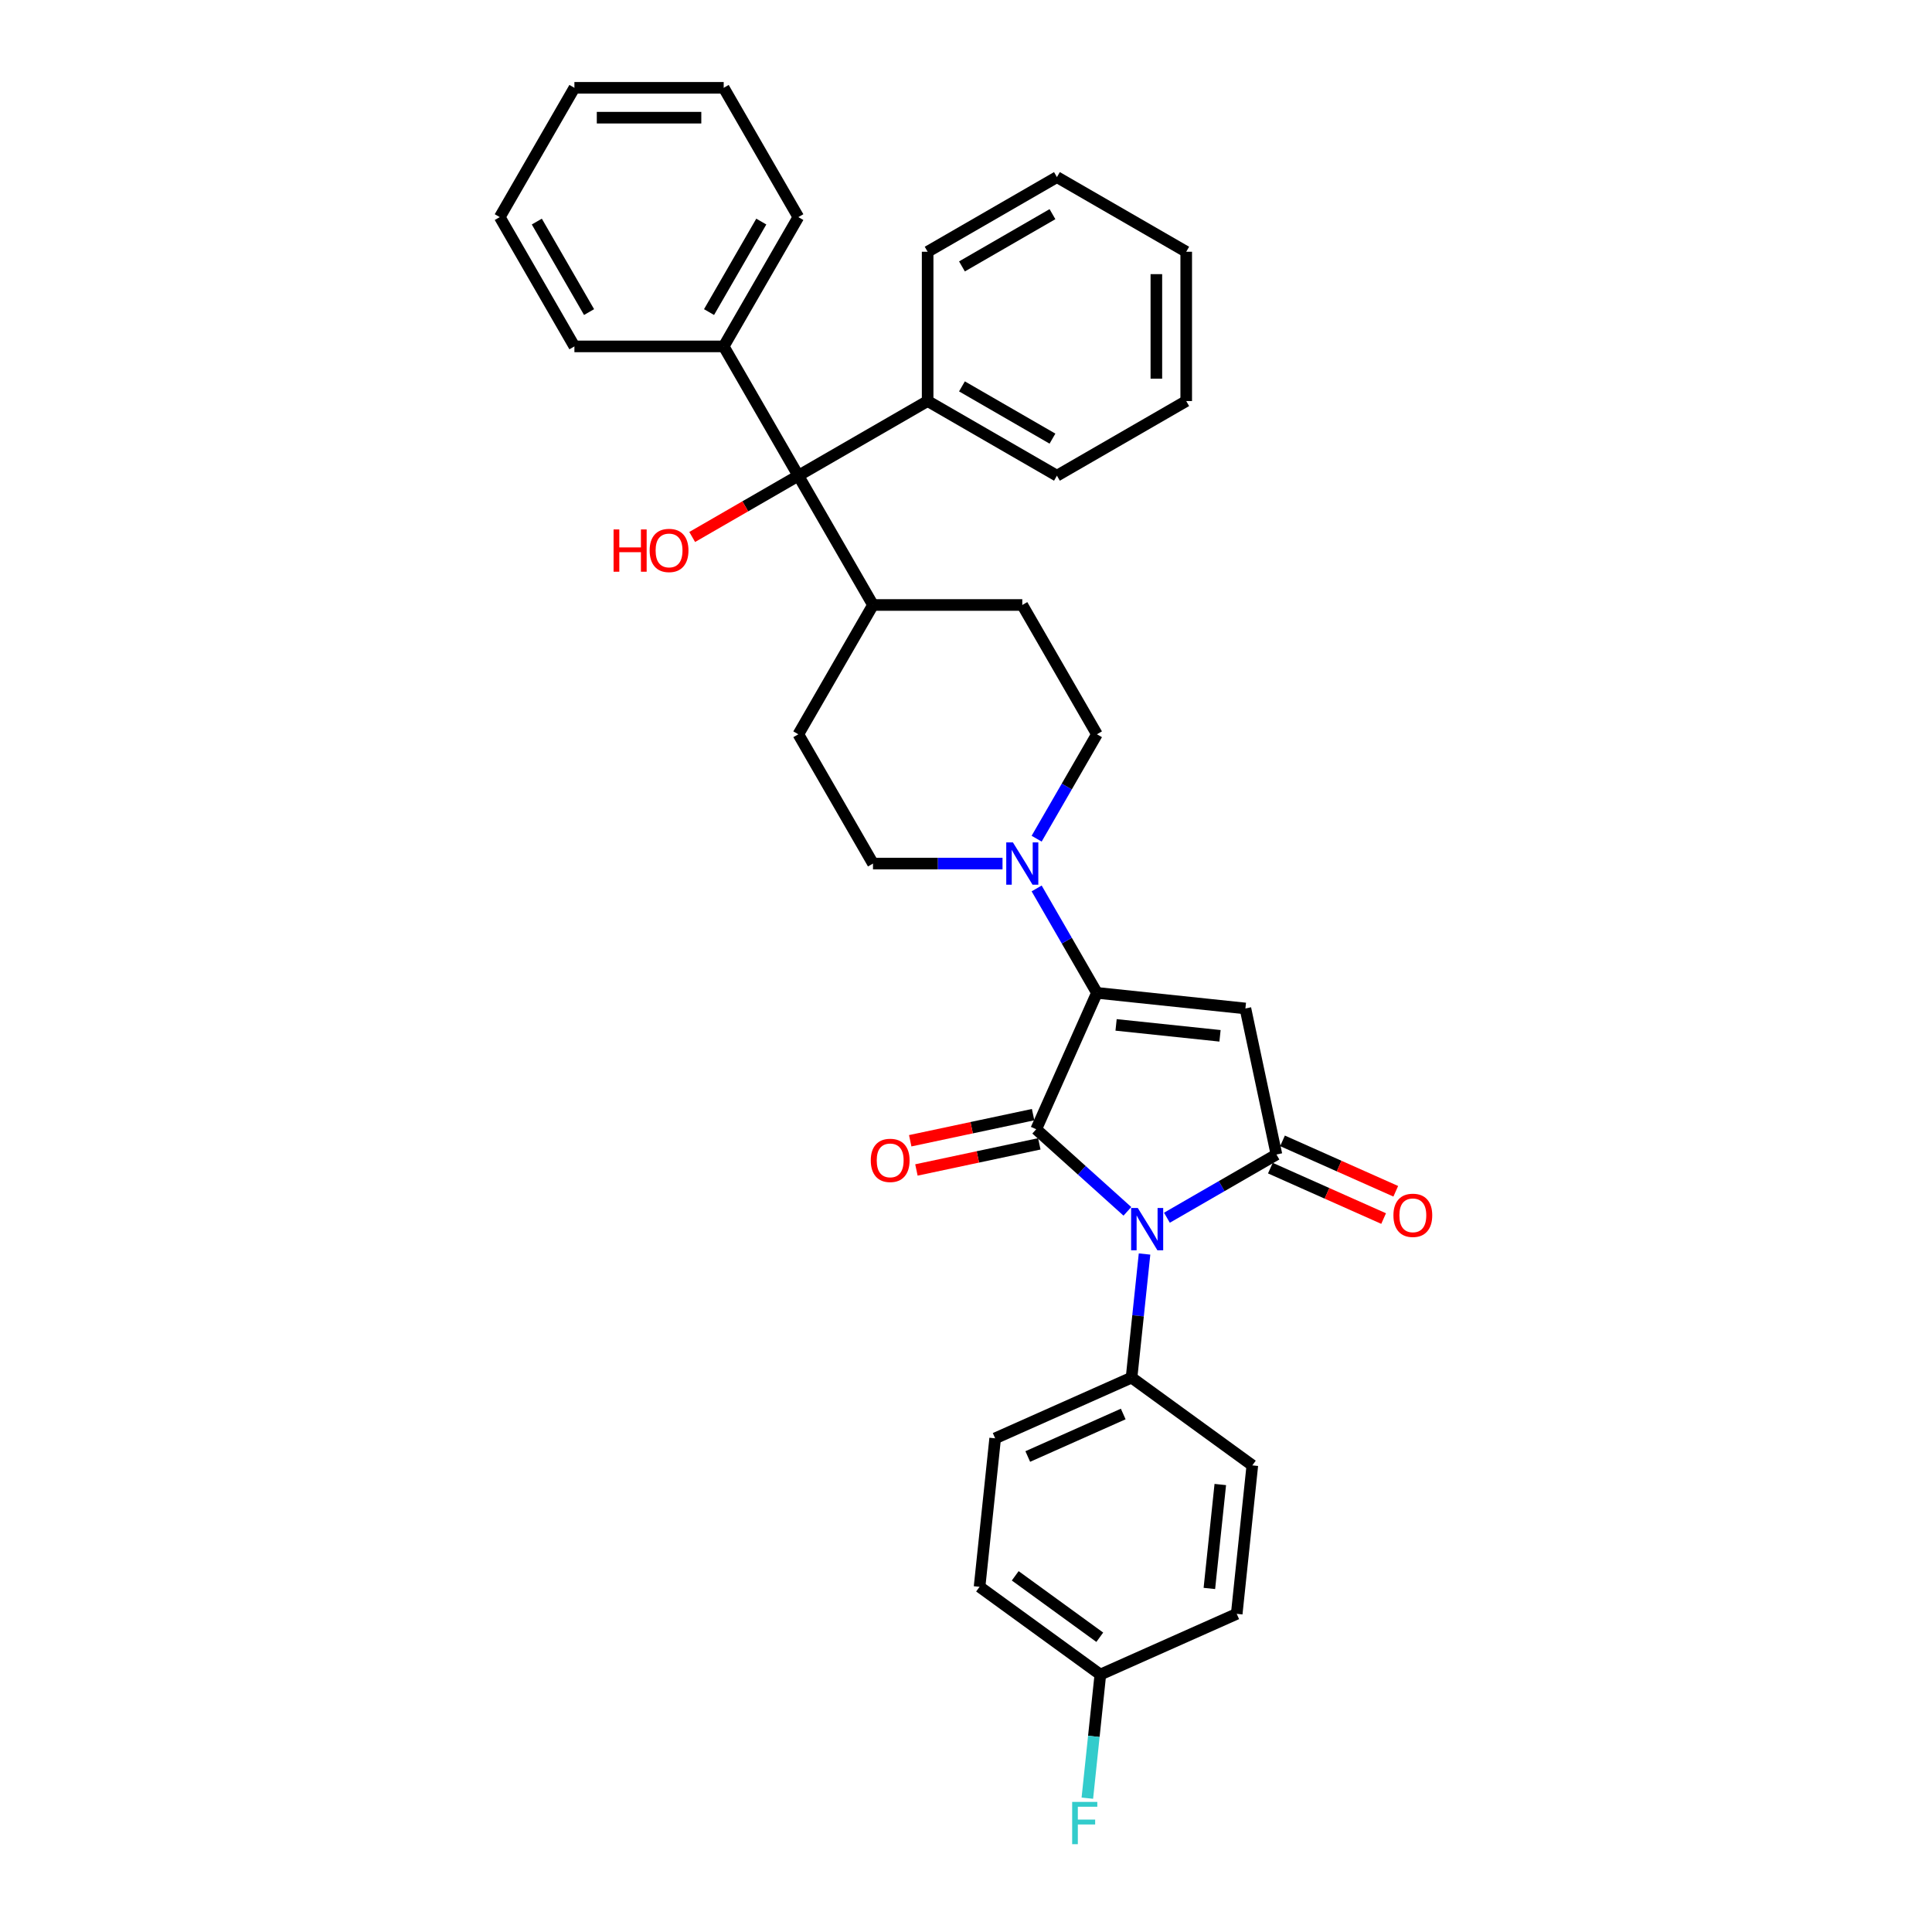 <?xml version='1.0' encoding='iso-8859-1'?>
<svg version='1.1' baseProfile='full'
              xmlns='http://www.w3.org/2000/svg'
                      xmlns:rdkit='http://www.rdkit.org/xml'
                      xmlns:xlink='http://www.w3.org/1999/xlink'
                  xml:space='preserve'
width='1000px' height='1000px' viewBox='0 0 1000 1000'>
<!-- END OF HEADER -->
<rect style='opacity:1.0;fill:#FFFFFF;stroke:none' width='1000' height='1000' x='0' y='0'> </rect>
<path class='bond-0' d='M 536.34,584.495 L 559.937,605.742' style='fill:none;fill-rule:evenodd;stroke:#000000;stroke-width:6px;stroke-linecap:butt;stroke-linejoin:miter;stroke-opacity:1' />
<path class='bond-0' d='M 559.937,605.742 L 583.534,626.989' style='fill:none;fill-rule:evenodd;stroke:#0000FF;stroke-width:6px;stroke-linecap:butt;stroke-linejoin:miter;stroke-opacity:1' />
<path class='bond-1' d='M 536.34,584.495 L 567.77,513.902' style='fill:none;fill-rule:evenodd;stroke:#000000;stroke-width:6px;stroke-linecap:butt;stroke-linejoin:miter;stroke-opacity:1' />
<path class='bond-7' d='M 534.733,576.937 L 502.929,583.697' style='fill:none;fill-rule:evenodd;stroke:#000000;stroke-width:6px;stroke-linecap:butt;stroke-linejoin:miter;stroke-opacity:1' />
<path class='bond-7' d='M 502.929,583.697 L 471.125,590.457' style='fill:none;fill-rule:evenodd;stroke:#FF0000;stroke-width:6px;stroke-linecap:butt;stroke-linejoin:miter;stroke-opacity:1' />
<path class='bond-7' d='M 537.946,592.054 L 506.143,598.814' style='fill:none;fill-rule:evenodd;stroke:#000000;stroke-width:6px;stroke-linecap:butt;stroke-linejoin:miter;stroke-opacity:1' />
<path class='bond-7' d='M 506.143,598.814 L 474.339,605.574' style='fill:none;fill-rule:evenodd;stroke:#FF0000;stroke-width:6px;stroke-linecap:butt;stroke-linejoin:miter;stroke-opacity:1' />
<path class='bond-3' d='M 603.997,630.295 L 632.342,613.93' style='fill:none;fill-rule:evenodd;stroke:#0000FF;stroke-width:6px;stroke-linecap:butt;stroke-linejoin:miter;stroke-opacity:1' />
<path class='bond-3' d='M 632.342,613.93 L 660.687,597.565' style='fill:none;fill-rule:evenodd;stroke:#000000;stroke-width:6px;stroke-linecap:butt;stroke-linejoin:miter;stroke-opacity:1' />
<path class='bond-6' d='M 592.412,649.075 L 589.05,681.064' style='fill:none;fill-rule:evenodd;stroke:#0000FF;stroke-width:6px;stroke-linecap:butt;stroke-linejoin:miter;stroke-opacity:1' />
<path class='bond-6' d='M 589.05,681.064 L 585.688,713.052' style='fill:none;fill-rule:evenodd;stroke:#000000;stroke-width:6px;stroke-linecap:butt;stroke-linejoin:miter;stroke-opacity:1' />
<path class='bond-2' d='M 567.77,513.902 L 644.62,521.979' style='fill:none;fill-rule:evenodd;stroke:#000000;stroke-width:6px;stroke-linecap:butt;stroke-linejoin:miter;stroke-opacity:1' />
<path class='bond-2' d='M 577.682,530.484 L 631.477,536.138' style='fill:none;fill-rule:evenodd;stroke:#000000;stroke-width:6px;stroke-linecap:butt;stroke-linejoin:miter;stroke-opacity:1' />
<path class='bond-4' d='M 567.77,513.902 L 552.168,486.878' style='fill:none;fill-rule:evenodd;stroke:#000000;stroke-width:6px;stroke-linecap:butt;stroke-linejoin:miter;stroke-opacity:1' />
<path class='bond-4' d='M 552.168,486.878 L 536.566,459.855' style='fill:none;fill-rule:evenodd;stroke:#0000FF;stroke-width:6px;stroke-linecap:butt;stroke-linejoin:miter;stroke-opacity:1' />
<path class='bond-33' d='M 644.62,521.979 L 660.687,597.565' style='fill:none;fill-rule:evenodd;stroke:#000000;stroke-width:6px;stroke-linecap:butt;stroke-linejoin:miter;stroke-opacity:1' />
<path class='bond-8' d='M 657.544,604.624 L 686.851,617.673' style='fill:none;fill-rule:evenodd;stroke:#000000;stroke-width:6px;stroke-linecap:butt;stroke-linejoin:miter;stroke-opacity:1' />
<path class='bond-8' d='M 686.851,617.673 L 716.159,630.721' style='fill:none;fill-rule:evenodd;stroke:#FF0000;stroke-width:6px;stroke-linecap:butt;stroke-linejoin:miter;stroke-opacity:1' />
<path class='bond-8' d='M 663.83,590.505 L 693.137,603.554' style='fill:none;fill-rule:evenodd;stroke:#000000;stroke-width:6px;stroke-linecap:butt;stroke-linejoin:miter;stroke-opacity:1' />
<path class='bond-8' d='M 693.137,603.554 L 722.445,616.603' style='fill:none;fill-rule:evenodd;stroke:#FF0000;stroke-width:6px;stroke-linecap:butt;stroke-linejoin:miter;stroke-opacity:1' />
<path class='bond-10' d='M 536.566,434.107 L 552.168,407.084' style='fill:none;fill-rule:evenodd;stroke:#0000FF;stroke-width:6px;stroke-linecap:butt;stroke-linejoin:miter;stroke-opacity:1' />
<path class='bond-10' d='M 552.168,407.084 L 567.77,380.06' style='fill:none;fill-rule:evenodd;stroke:#000000;stroke-width:6px;stroke-linecap:butt;stroke-linejoin:miter;stroke-opacity:1' />
<path class='bond-11' d='M 518.902,446.981 L 485.381,446.981' style='fill:none;fill-rule:evenodd;stroke:#0000FF;stroke-width:6px;stroke-linecap:butt;stroke-linejoin:miter;stroke-opacity:1' />
<path class='bond-11' d='M 485.381,446.981 L 451.859,446.981' style='fill:none;fill-rule:evenodd;stroke:#000000;stroke-width:6px;stroke-linecap:butt;stroke-linejoin:miter;stroke-opacity:1' />
<path class='bond-5' d='M 413.222,246.218 L 451.859,313.139' style='fill:none;fill-rule:evenodd;stroke:#000000;stroke-width:6px;stroke-linecap:butt;stroke-linejoin:miter;stroke-opacity:1' />
<path class='bond-12' d='M 413.222,246.218 L 374.585,179.297' style='fill:none;fill-rule:evenodd;stroke:#000000;stroke-width:6px;stroke-linecap:butt;stroke-linejoin:miter;stroke-opacity:1' />
<path class='bond-13' d='M 413.222,246.218 L 480.143,207.581' style='fill:none;fill-rule:evenodd;stroke:#000000;stroke-width:6px;stroke-linecap:butt;stroke-linejoin:miter;stroke-opacity:1' />
<path class='bond-18' d='M 413.222,246.218 L 385.751,262.079' style='fill:none;fill-rule:evenodd;stroke:#000000;stroke-width:6px;stroke-linecap:butt;stroke-linejoin:miter;stroke-opacity:1' />
<path class='bond-18' d='M 385.751,262.079 L 358.279,277.94' style='fill:none;fill-rule:evenodd;stroke:#FF0000;stroke-width:6px;stroke-linecap:butt;stroke-linejoin:miter;stroke-opacity:1' />
<path class='bond-16' d='M 585.688,713.052 L 515.095,744.482' style='fill:none;fill-rule:evenodd;stroke:#000000;stroke-width:6px;stroke-linecap:butt;stroke-linejoin:miter;stroke-opacity:1' />
<path class='bond-16' d='M 581.385,731.885 L 531.97,753.886' style='fill:none;fill-rule:evenodd;stroke:#000000;stroke-width:6px;stroke-linecap:butt;stroke-linejoin:miter;stroke-opacity:1' />
<path class='bond-17' d='M 585.688,713.052 L 648.204,758.472' style='fill:none;fill-rule:evenodd;stroke:#000000;stroke-width:6px;stroke-linecap:butt;stroke-linejoin:miter;stroke-opacity:1' />
<path class='bond-9' d='M 451.859,313.139 L 413.222,380.06' style='fill:none;fill-rule:evenodd;stroke:#000000;stroke-width:6px;stroke-linecap:butt;stroke-linejoin:miter;stroke-opacity:1' />
<path class='bond-34' d='M 451.859,313.139 L 529.133,313.139' style='fill:none;fill-rule:evenodd;stroke:#000000;stroke-width:6px;stroke-linecap:butt;stroke-linejoin:miter;stroke-opacity:1' />
<path class='bond-14' d='M 567.77,380.06 L 529.133,313.139' style='fill:none;fill-rule:evenodd;stroke:#000000;stroke-width:6px;stroke-linecap:butt;stroke-linejoin:miter;stroke-opacity:1' />
<path class='bond-15' d='M 451.859,446.981 L 413.222,380.06' style='fill:none;fill-rule:evenodd;stroke:#000000;stroke-width:6px;stroke-linecap:butt;stroke-linejoin:miter;stroke-opacity:1' />
<path class='bond-23' d='M 374.585,179.297 L 413.222,112.376' style='fill:none;fill-rule:evenodd;stroke:#000000;stroke-width:6px;stroke-linecap:butt;stroke-linejoin:miter;stroke-opacity:1' />
<path class='bond-23' d='M 366.997,161.531 L 394.043,114.686' style='fill:none;fill-rule:evenodd;stroke:#000000;stroke-width:6px;stroke-linecap:butt;stroke-linejoin:miter;stroke-opacity:1' />
<path class='bond-24' d='M 374.585,179.297 L 297.312,179.297' style='fill:none;fill-rule:evenodd;stroke:#000000;stroke-width:6px;stroke-linecap:butt;stroke-linejoin:miter;stroke-opacity:1' />
<path class='bond-25' d='M 480.143,207.581 L 547.064,246.218' style='fill:none;fill-rule:evenodd;stroke:#000000;stroke-width:6px;stroke-linecap:butt;stroke-linejoin:miter;stroke-opacity:1' />
<path class='bond-25' d='M 497.909,199.992 L 544.754,227.038' style='fill:none;fill-rule:evenodd;stroke:#000000;stroke-width:6px;stroke-linecap:butt;stroke-linejoin:miter;stroke-opacity:1' />
<path class='bond-26' d='M 480.143,207.581 L 480.143,130.307' style='fill:none;fill-rule:evenodd;stroke:#000000;stroke-width:6px;stroke-linecap:butt;stroke-linejoin:miter;stroke-opacity:1' />
<path class='bond-20' d='M 515.095,744.482 L 507.018,821.333' style='fill:none;fill-rule:evenodd;stroke:#000000;stroke-width:6px;stroke-linecap:butt;stroke-linejoin:miter;stroke-opacity:1' />
<path class='bond-21' d='M 648.204,758.472 L 640.127,835.323' style='fill:none;fill-rule:evenodd;stroke:#000000;stroke-width:6px;stroke-linecap:butt;stroke-linejoin:miter;stroke-opacity:1' />
<path class='bond-21' d='M 631.622,768.385 L 625.968,822.18' style='fill:none;fill-rule:evenodd;stroke:#000000;stroke-width:6px;stroke-linecap:butt;stroke-linejoin:miter;stroke-opacity:1' />
<path class='bond-19' d='M 569.534,866.753 L 640.127,835.323' style='fill:none;fill-rule:evenodd;stroke:#000000;stroke-width:6px;stroke-linecap:butt;stroke-linejoin:miter;stroke-opacity:1' />
<path class='bond-22' d='M 569.534,866.753 L 566.171,898.741' style='fill:none;fill-rule:evenodd;stroke:#000000;stroke-width:6px;stroke-linecap:butt;stroke-linejoin:miter;stroke-opacity:1' />
<path class='bond-22' d='M 566.171,898.741 L 562.809,930.73' style='fill:none;fill-rule:evenodd;stroke:#33CCCC;stroke-width:6px;stroke-linecap:butt;stroke-linejoin:miter;stroke-opacity:1' />
<path class='bond-35' d='M 569.534,866.753 L 507.018,821.333' style='fill:none;fill-rule:evenodd;stroke:#000000;stroke-width:6px;stroke-linecap:butt;stroke-linejoin:miter;stroke-opacity:1' />
<path class='bond-35' d='M 569.24,847.437 L 525.479,815.642' style='fill:none;fill-rule:evenodd;stroke:#000000;stroke-width:6px;stroke-linecap:butt;stroke-linejoin:miter;stroke-opacity:1' />
<path class='bond-30' d='M 413.222,112.376 L 374.585,45.455' style='fill:none;fill-rule:evenodd;stroke:#000000;stroke-width:6px;stroke-linecap:butt;stroke-linejoin:miter;stroke-opacity:1' />
<path class='bond-27' d='M 297.312,179.297 L 258.675,112.376' style='fill:none;fill-rule:evenodd;stroke:#000000;stroke-width:6px;stroke-linecap:butt;stroke-linejoin:miter;stroke-opacity:1' />
<path class='bond-27' d='M 304.9,161.531 L 277.854,114.686' style='fill:none;fill-rule:evenodd;stroke:#000000;stroke-width:6px;stroke-linecap:butt;stroke-linejoin:miter;stroke-opacity:1' />
<path class='bond-28' d='M 547.064,246.218 L 613.986,207.581' style='fill:none;fill-rule:evenodd;stroke:#000000;stroke-width:6px;stroke-linecap:butt;stroke-linejoin:miter;stroke-opacity:1' />
<path class='bond-29' d='M 480.143,130.307 L 547.064,91.67' style='fill:none;fill-rule:evenodd;stroke:#000000;stroke-width:6px;stroke-linecap:butt;stroke-linejoin:miter;stroke-opacity:1' />
<path class='bond-29' d='M 497.909,137.896 L 544.754,110.85' style='fill:none;fill-rule:evenodd;stroke:#000000;stroke-width:6px;stroke-linecap:butt;stroke-linejoin:miter;stroke-opacity:1' />
<path class='bond-31' d='M 258.675,112.376 L 297.312,45.455' style='fill:none;fill-rule:evenodd;stroke:#000000;stroke-width:6px;stroke-linecap:butt;stroke-linejoin:miter;stroke-opacity:1' />
<path class='bond-36' d='M 613.986,207.581 L 613.986,130.307' style='fill:none;fill-rule:evenodd;stroke:#000000;stroke-width:6px;stroke-linecap:butt;stroke-linejoin:miter;stroke-opacity:1' />
<path class='bond-36' d='M 598.531,195.99 L 598.531,141.898' style='fill:none;fill-rule:evenodd;stroke:#000000;stroke-width:6px;stroke-linecap:butt;stroke-linejoin:miter;stroke-opacity:1' />
<path class='bond-32' d='M 547.064,91.67 L 613.986,130.307' style='fill:none;fill-rule:evenodd;stroke:#000000;stroke-width:6px;stroke-linecap:butt;stroke-linejoin:miter;stroke-opacity:1' />
<path class='bond-37' d='M 374.585,45.455 L 297.312,45.455' style='fill:none;fill-rule:evenodd;stroke:#000000;stroke-width:6px;stroke-linecap:butt;stroke-linejoin:miter;stroke-opacity:1' />
<path class='bond-37' d='M 362.994,60.909 L 308.903,60.909' style='fill:none;fill-rule:evenodd;stroke:#000000;stroke-width:6px;stroke-linecap:butt;stroke-linejoin:miter;stroke-opacity:1' />
<path  class='atom-1' d='M 588.928 625.26
L 596.099 636.851
Q 596.81 637.994, 597.954 640.065
Q 599.097 642.136, 599.159 642.26
L 599.159 625.26
L 602.065 625.26
L 602.065 647.143
L 599.066 647.143
L 591.37 634.471
Q 590.474 632.987, 589.515 631.287
Q 588.588 629.587, 588.31 629.061
L 588.31 647.143
L 585.466 647.143
L 585.466 625.26
L 588.928 625.26
' fill='#0000FF'/>
<path  class='atom-5' d='M 524.296 436.039
L 531.467 447.63
Q 532.178 448.774, 533.321 450.845
Q 534.465 452.916, 534.527 453.039
L 534.527 436.039
L 537.432 436.039
L 537.432 457.923
L 534.434 457.923
L 526.738 445.25
Q 525.841 443.766, 524.883 442.066
Q 523.956 440.366, 523.678 439.841
L 523.678 457.923
L 520.834 457.923
L 520.834 436.039
L 524.296 436.039
' fill='#0000FF'/>
<path  class='atom-8' d='M 450.709 600.623
Q 450.709 595.369, 453.305 592.432
Q 455.902 589.496, 460.755 589.496
Q 465.607 589.496, 468.204 592.432
Q 470.8 595.369, 470.8 600.623
Q 470.8 605.94, 468.173 608.969
Q 465.546 611.967, 460.755 611.967
Q 455.933 611.967, 453.305 608.969
Q 450.709 605.971, 450.709 600.623
M 460.755 609.494
Q 464.093 609.494, 465.886 607.269
Q 467.709 605.012, 467.709 600.623
Q 467.709 596.327, 465.886 594.163
Q 464.093 591.969, 460.755 591.969
Q 457.416 591.969, 455.593 594.132
Q 453.8 596.296, 453.8 600.623
Q 453.8 605.043, 455.593 607.269
Q 457.416 609.494, 460.755 609.494
' fill='#FF0000'/>
<path  class='atom-9' d='M 721.234 629.057
Q 721.234 623.802, 723.831 620.865
Q 726.427 617.929, 731.28 617.929
Q 736.132 617.929, 738.729 620.865
Q 741.325 623.802, 741.325 629.057
Q 741.325 634.373, 738.698 637.402
Q 736.071 640.4, 731.28 640.4
Q 726.458 640.4, 723.831 637.402
Q 721.234 634.404, 721.234 629.057
M 731.28 637.928
Q 734.618 637.928, 736.411 635.702
Q 738.234 633.446, 738.234 629.057
Q 738.234 624.76, 736.411 622.596
Q 734.618 620.402, 731.28 620.402
Q 727.941 620.402, 726.118 622.566
Q 724.325 624.729, 724.325 629.057
Q 724.325 633.477, 726.118 635.702
Q 727.941 637.928, 731.28 637.928
' fill='#FF0000'/>
<path  class='atom-19' d='M 317.586 274.036
L 320.554 274.036
L 320.554 283.34
L 331.743 283.34
L 331.743 274.036
L 334.71 274.036
L 334.71 295.92
L 331.743 295.92
L 331.743 285.813
L 320.554 285.813
L 320.554 295.92
L 317.586 295.92
L 317.586 274.036
' fill='#FF0000'/>
<path  class='atom-19' d='M 336.256 284.917
Q 336.256 279.662, 338.852 276.725
Q 341.448 273.789, 346.301 273.789
Q 351.154 273.789, 353.75 276.725
Q 356.347 279.662, 356.347 284.917
Q 356.347 290.233, 353.72 293.262
Q 351.092 296.26, 346.301 296.26
Q 341.479 296.26, 338.852 293.262
Q 336.256 290.264, 336.256 284.917
M 346.301 293.788
Q 349.639 293.788, 351.432 291.562
Q 353.256 289.306, 353.256 284.917
Q 353.256 280.62, 351.432 278.456
Q 349.639 276.262, 346.301 276.262
Q 342.963 276.262, 341.139 278.426
Q 339.347 280.589, 339.347 284.917
Q 339.347 289.337, 341.139 291.562
Q 342.963 293.788, 346.301 293.788
' fill='#FF0000'/>
<path  class='atom-23' d='M 554.95 932.662
L 567.963 932.662
L 567.963 935.165
L 557.886 935.165
L 557.886 941.811
L 566.85 941.811
L 566.85 944.345
L 557.886 944.345
L 557.886 954.545
L 554.95 954.545
L 554.95 932.662
' fill='#33CCCC'/>
</svg>
